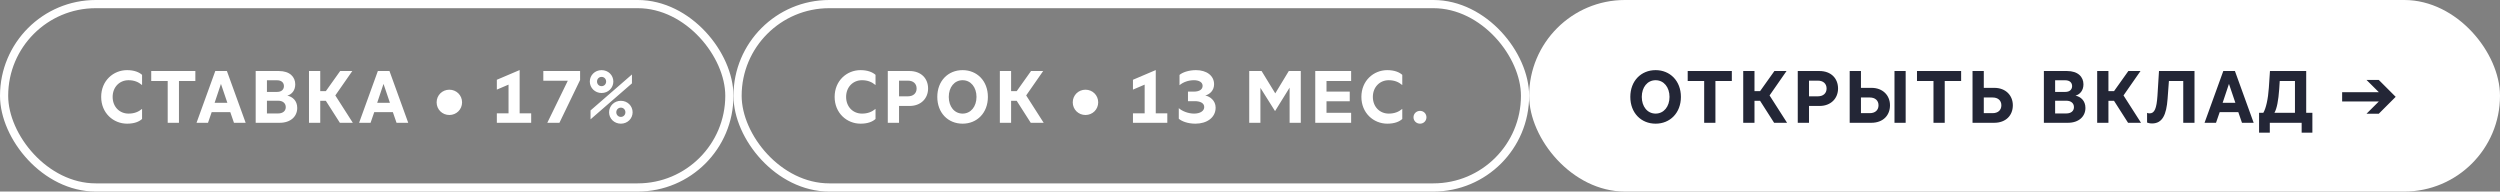 <svg width="1527" height="117" viewBox="0 0 1527 117" fill="none" xmlns="http://www.w3.org/2000/svg">
<rect x="0" y="0" width="1527" height="117" fill="#808080" stroke="none"/>
<path d="M77.609 75.539C69.254 75.539 61.797 69.071 61.797 59.188C61.797 49.261 69.254 42.837 77.609 42.837C82.056 42.837 85.02 44.14 86.772 45.712V51.956C84.526 50.069 81.966 48.992 78.507 48.992C72.982 48.992 68.804 53.214 68.804 59.188C68.804 65.207 72.982 69.385 78.507 69.385C82.011 69.385 84.526 68.352 86.772 66.51V72.664C84.975 74.326 82.056 75.539 77.609 75.539ZM92.371 49.486V43.377H119.323V49.486H109.306V75H102.433V49.486H92.371ZM120.041 75L131.496 43.377H138.593L150.048 75H142.905L140.659 68.487H129.295L127.049 75H120.041ZM131.091 62.782H138.863L134.955 51.237L131.091 62.782ZM156.172 75V43.377H170.277C177.059 43.377 180.339 47.015 180.339 51.507C180.339 55.145 178.317 57.616 175.487 58.425C178.632 59.053 181.551 61.479 181.551 65.926C181.551 71.182 177.464 75 170.861 75H156.172ZM163.044 69.295H169.917C172.657 69.295 174.544 67.858 174.544 65.432C174.544 63.006 172.657 61.524 169.962 61.524H163.044V69.295ZM163.044 56.134H169.333C171.894 56.134 173.421 54.696 173.421 52.585C173.421 50.474 171.894 49.036 169.288 49.036H163.044V56.134ZM188.73 75V43.377H195.603V55.684H199.016L207.776 43.377H215.188L204.811 58.29L215.502 75H207.596L199.016 61.569H195.603V75H188.73ZM219.338 75L230.793 43.377H237.89L249.345 75H242.203L239.957 68.487H228.592L226.346 75H219.338ZM230.389 62.782H238.16L234.252 51.237L230.389 62.782ZM274.464 54.786C278.776 54.786 282.235 58.155 282.235 62.512C282.235 66.87 278.776 70.239 274.464 70.239C270.152 70.239 266.693 66.87 266.693 62.512C266.693 58.155 270.152 54.786 274.464 54.786ZM317.395 42.792V69.205H324.448V75H303.47V69.205H310.613V51.687L303.47 54.741V48.722L317.395 42.792ZM354.323 48.857L341.7 75H334.288L346.821 49.306H331.863V43.377H354.323V48.857ZM360.704 72.889V67.454L385.994 45.488V50.923L360.704 72.889ZM360.255 49.8C360.255 45.937 363.4 42.837 367.442 42.837C371.53 42.837 374.629 45.937 374.629 49.8C374.629 53.663 371.53 56.807 367.442 56.807C363.4 56.807 360.255 53.663 360.255 49.8ZM364.657 49.8C364.657 51.372 365.825 52.63 367.442 52.63C369.059 52.63 370.227 51.372 370.227 49.8C370.227 48.228 369.059 46.97 367.442 46.97C365.825 46.97 364.657 48.228 364.657 49.8ZM372.024 68.576C372.024 64.713 375.169 61.569 379.211 61.569C383.299 61.569 386.398 64.713 386.398 68.576C386.398 72.44 383.299 75.539 379.211 75.539C375.169 75.539 372.024 72.44 372.024 68.576ZM376.426 68.576C376.426 70.149 377.639 71.406 379.211 71.406C380.828 71.406 381.996 70.149 381.996 68.576C381.996 67.004 380.828 65.746 379.211 65.746C377.639 65.746 376.426 67.004 376.426 68.576Z" fill="white"/>
<rect x="2.5" y="2.5" width="443" height="112" rx="56" stroke="white" stroke-width="5"/>
<path d="M525.609 75.539C517.253 75.539 509.797 69.071 509.797 59.188C509.797 49.261 517.253 42.837 525.609 42.837C530.056 42.837 533.02 44.14 534.772 45.712V51.956C532.526 50.069 529.966 48.992 526.507 48.992C520.982 48.992 516.804 53.214 516.804 59.188C516.804 65.207 520.982 69.385 526.507 69.385C530.011 69.385 532.526 68.352 534.772 66.51V72.664C532.975 74.326 530.056 75.539 525.609 75.539ZM555.464 43.377C562.696 43.377 566.874 47.958 566.874 54.067C566.874 60.087 562.517 64.713 555.599 64.713H549.131V75H542.258V43.377H555.464ZM549.131 58.829H554.566C557.755 58.829 559.867 57.032 559.867 54.067C559.867 51.058 557.755 49.261 554.566 49.261H549.131V58.829ZM587.953 75.539C579.103 75.539 572.5 68.981 572.5 59.188C572.5 49.396 579.103 42.837 587.953 42.837C596.757 42.837 603.405 49.396 603.405 59.188C603.405 68.981 596.757 75.539 587.953 75.539ZM579.508 59.188C579.508 65.073 582.922 69.385 587.953 69.385C592.984 69.385 596.442 65.073 596.442 59.188C596.442 53.304 592.984 48.992 587.953 48.992C582.922 48.992 579.508 53.304 579.508 59.188ZM610.708 75V43.377H617.581V55.684H620.995L629.754 43.377H637.166L626.789 58.29L637.48 75H629.574L620.995 61.569H617.581V75H610.708ZM663.007 54.786C667.319 54.786 670.778 58.155 670.778 62.512C670.778 66.87 667.319 70.239 663.007 70.239C658.695 70.239 655.236 66.87 655.236 62.512C655.236 58.155 658.695 54.786 663.007 54.786ZM705.938 42.792V69.205H712.991V75H692.013V69.205H699.155V51.687L692.013 54.741V48.722L705.938 42.792ZM720.45 45.757C722.112 44.275 725.976 42.837 730.512 42.837C736.936 42.837 741.563 46.161 741.563 51.462C741.563 55.28 738.912 57.616 736.172 58.335C739.002 58.874 742.506 61.389 742.506 65.746C742.506 71.811 737.161 75.539 730.198 75.539C725.302 75.539 721.708 74.012 720.001 72.529V66.061C722.202 67.993 725.886 69.385 729.344 69.385C733.073 69.385 735.543 67.768 735.543 65.387C735.543 62.827 732.848 61.794 729.839 61.794H725.616V55.954H729.255C732.669 55.954 734.555 54.562 734.555 52.405C734.555 50.159 732.219 48.992 729.255 48.992C725.886 48.992 722.651 50.159 720.45 52.046V45.757ZM763.031 75V43.377H770.578L778.933 57.032L787.198 43.377H794.52V75H787.692V53.528L778.798 67.858L769.859 53.663V75H763.031ZM803.354 75V43.377H825.275V49.486H810.227V55.954H824.421V61.839H810.227V68.891H825.275V75H803.354ZM847.346 75.539C838.991 75.539 831.534 69.071 831.534 59.188C831.534 49.261 838.991 42.837 847.346 42.837C851.793 42.837 854.758 44.14 856.51 45.712V51.956C854.264 50.069 851.703 48.992 848.245 48.992C842.719 48.992 838.542 53.214 838.542 59.188C838.542 65.207 842.719 69.385 848.245 69.385C851.748 69.385 854.264 68.352 856.51 66.51V72.664C854.713 74.326 851.793 75.539 847.346 75.539ZM867.365 67.723C869.566 67.723 871.273 69.43 871.273 71.631C871.273 73.832 869.566 75.539 867.365 75.539C865.119 75.539 863.367 73.832 863.367 71.631C863.367 69.43 865.119 67.723 867.365 67.723Z" fill="white"/>
<rect x="450.5" y="2.5" width="481" height="112" rx="56" stroke="white" stroke-width="5"/>
<rect x="934" width="593" height="117" rx="58.5" fill="white"/>
<path d="M1011.25 75.539C1002.4 75.539 995.797 68.981 995.797 59.188C995.797 49.396 1002.4 42.837 1011.25 42.837C1020.05 42.837 1026.7 49.396 1026.7 59.188C1026.7 68.981 1020.05 75.539 1011.25 75.539ZM1002.8 59.188C1002.8 65.073 1006.22 69.385 1011.25 69.385C1016.28 69.385 1019.74 65.073 1019.74 59.188C1019.74 53.304 1016.28 48.992 1011.25 48.992C1006.22 48.992 1002.8 53.304 1002.8 59.188ZM1030.85 49.486V43.377H1057.8V49.486H1047.78V75H1040.91V49.486H1030.85ZM1064.76 75V43.377H1071.64V55.684H1075.05L1083.81 43.377H1091.22L1080.85 58.29L1091.54 75H1083.63L1075.05 61.569H1071.64V75H1064.76ZM1111.27 43.377C1118.51 43.377 1122.68 47.958 1122.68 54.067C1122.68 60.087 1118.33 64.713 1111.41 64.713H1104.94V75H1098.07V43.377H1111.27ZM1104.94 58.829H1110.38C1113.57 58.829 1115.68 57.032 1115.68 54.067C1115.68 51.058 1113.57 49.261 1110.38 49.261H1104.94V58.829ZM1129.79 75V43.377H1136.67V53.663H1143.13C1150.05 53.663 1154.41 58.29 1154.41 64.309C1154.41 70.418 1150.23 75 1143 75H1129.79ZM1136.67 69.115H1142.1C1145.29 69.115 1147.4 67.319 1147.4 64.309C1147.4 61.344 1145.29 59.548 1142.1 59.548H1136.67V69.115ZM1157.15 75V43.377H1163.98V75H1157.15ZM1170.9 49.486V43.377H1197.86V49.486H1187.84V75H1180.97V49.486H1170.9ZM1204.82 75V43.377H1211.7V53.663H1218.16C1225.08 53.663 1229.44 58.29 1229.44 64.309C1229.44 70.418 1225.26 75 1218.03 75H1204.82ZM1211.7 69.115H1217.13C1220.32 69.115 1222.43 67.319 1222.43 64.309C1222.43 61.344 1220.32 59.548 1217.13 59.548H1211.7V69.115ZM1248.4 75V43.377H1262.5C1269.29 43.377 1272.57 47.015 1272.57 51.507C1272.57 55.145 1270.55 57.616 1267.72 58.425C1270.86 59.053 1273.78 61.479 1273.78 65.926C1273.78 71.182 1269.69 75 1263.09 75H1248.4ZM1255.27 69.295H1262.15C1264.89 69.295 1266.77 67.858 1266.77 65.432C1266.77 63.006 1264.89 61.524 1262.19 61.524H1255.27V69.295ZM1255.27 56.134H1261.56C1264.12 56.134 1265.65 54.696 1265.65 52.585C1265.65 50.474 1264.12 49.036 1261.52 49.036H1255.27V56.134ZM1280.96 75V43.377H1287.83V55.684H1291.24L1300 43.377H1307.42L1297.04 58.29L1307.73 75H1299.82L1291.24 61.569H1287.83V75H1280.96ZM1311.43 68.936C1311.75 69.115 1312.37 69.25 1312.96 69.25C1316.06 69.25 1317.23 66.241 1317.77 58.559L1318.71 43.377H1340.4V75H1333.53V49.486H1324.77L1323.96 60.401C1323.25 70.059 1320.82 75.404 1314.49 75.404C1313.09 75.404 1312.02 75.09 1311.43 74.865V68.936ZM1346.54 75L1357.99 43.377H1365.09L1376.54 75H1369.4L1367.16 68.487H1355.79L1353.54 75H1346.54ZM1357.59 62.782H1365.36L1361.45 51.237L1357.59 62.782ZM1412.4 68.891V81.019H1405.85V75H1386.4V81.019H1379.84V68.891H1382.44C1384.02 66.286 1385.36 60.536 1385.81 53.618L1386.49 43.377H1408.63V68.891H1412.4ZM1389.23 68.891H1401.76V49.486H1392.46L1392.15 54.337C1391.65 61.434 1390.71 66.286 1389.23 68.891ZM1452.95 69.475H1445.45L1453 61.973H1430.58V56.313H1453L1445.45 48.812H1452.95L1463.28 59.143L1452.95 69.475Z" fill="#232636"/>
</svg>
